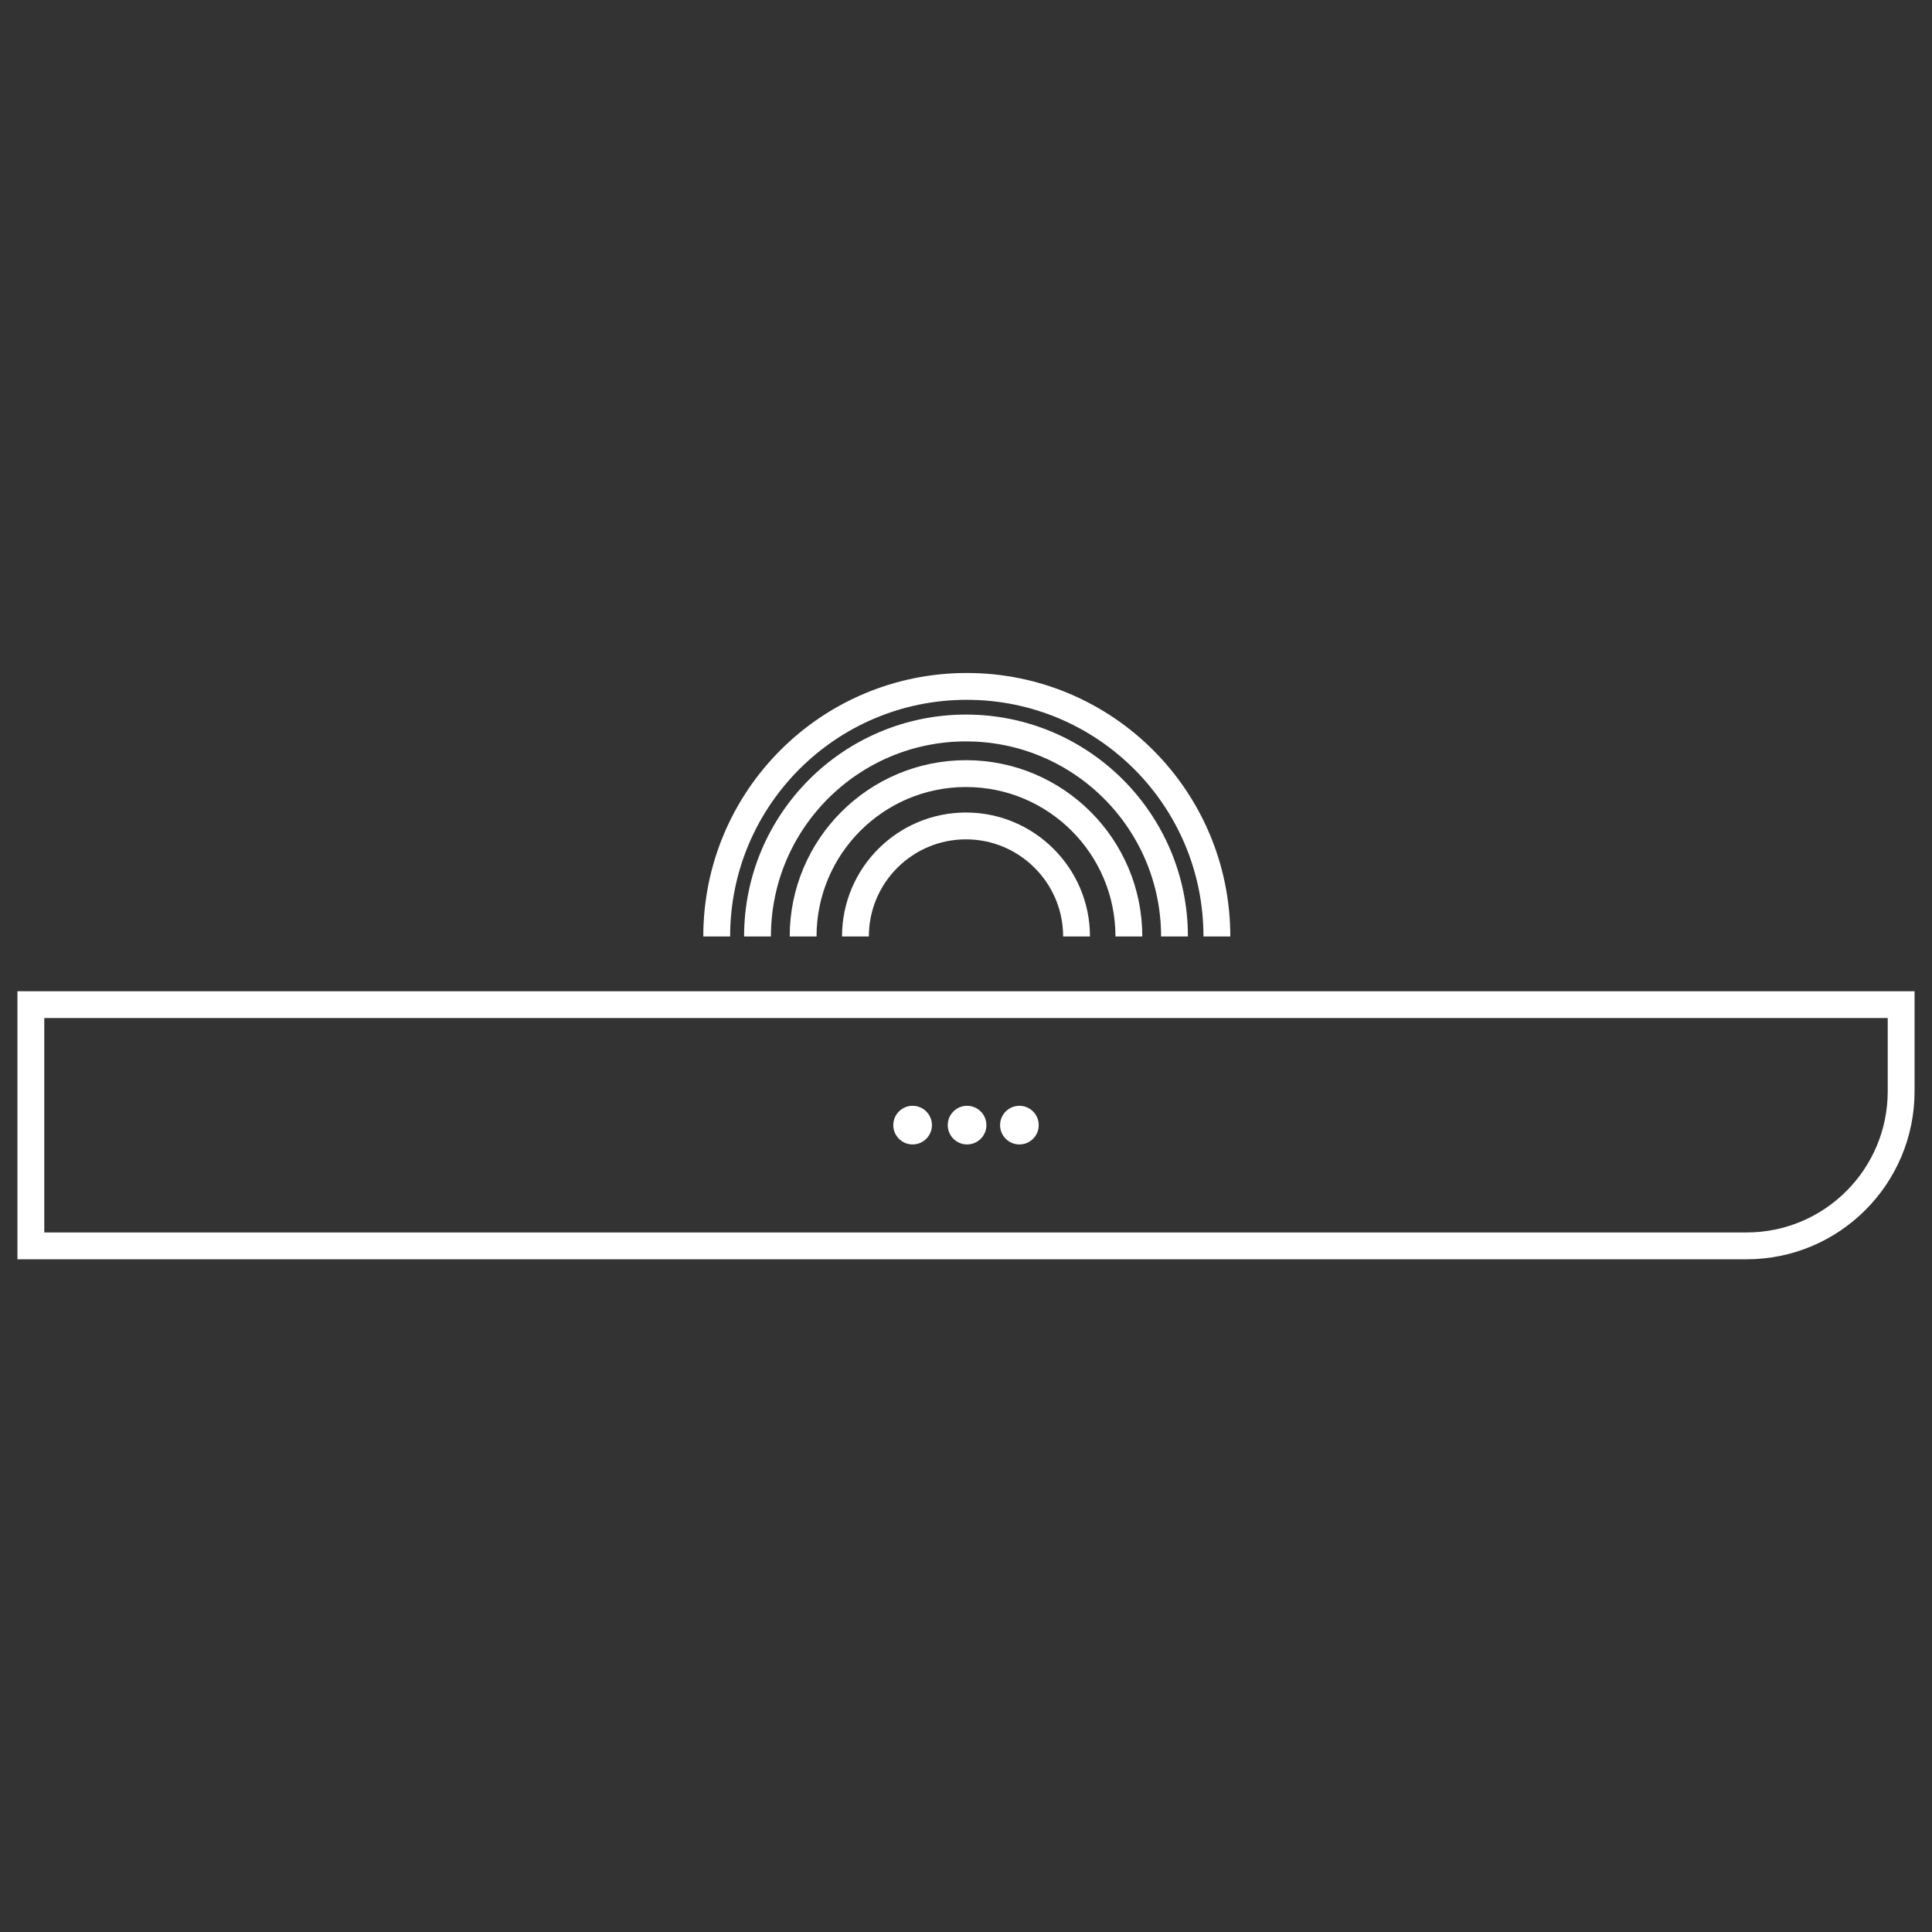 <?xml version="1.0" encoding="utf-8"?>
<!-- Generator: Adobe Illustrator 25.2.3, SVG Export Plug-In . SVG Version: 6.00 Build 0)  -->
<svg version="1.1" id="Layer_1" xmlns="http://www.w3.org/2000/svg" xmlns:xlink="http://www.w3.org/1999/xlink" x="0px" y="0px"
	 viewBox="0 0 72 72" style="enable-background:new 0 0 72 72;" xml:space="preserve">
<rect x="0" y="0" width="72" height="72" fill="#333333" stroke="none"/>
<style type="text/css">
	.st0{fill:none;stroke:#fff;stroke-miterlimit:10;}
	.st1{fill:#fff;}
</style>
<g>
	<path class="st0" d="M65.09,46.43H1.15v-8.99h69.7v3.23C70.85,43.85,68.27,46.43,65.09,46.43z"/>
	<g>
		<circle class="st1" cx="34.01" cy="41.93" r="0.72"/>
		<circle class="st1" cx="36.04" cy="41.93" r="0.72"/>
		<circle class="st1" cx="37.99" cy="41.93" r="0.72"/>
	</g>
	<path class="st0" d="M29.93,34.9c0-3.35,2.72-6.07,6.07-6.07s6.07,2.72,6.07,6.07"/>
	<path class="st0" d="M28.23,34.9c0-4.29,3.48-7.77,7.77-7.77s7.77,3.48,7.77,7.77"/>
	<path class="st0" d="M26.71,34.9c0-5.15,4.17-9.32,9.32-9.32s9.32,4.17,9.32,9.32"/>
	<path class="st0" d="M31.88,34.9c0-2.28,1.85-4.12,4.12-4.12s4.12,1.85,4.12,4.12"/>
</g>
</svg>

